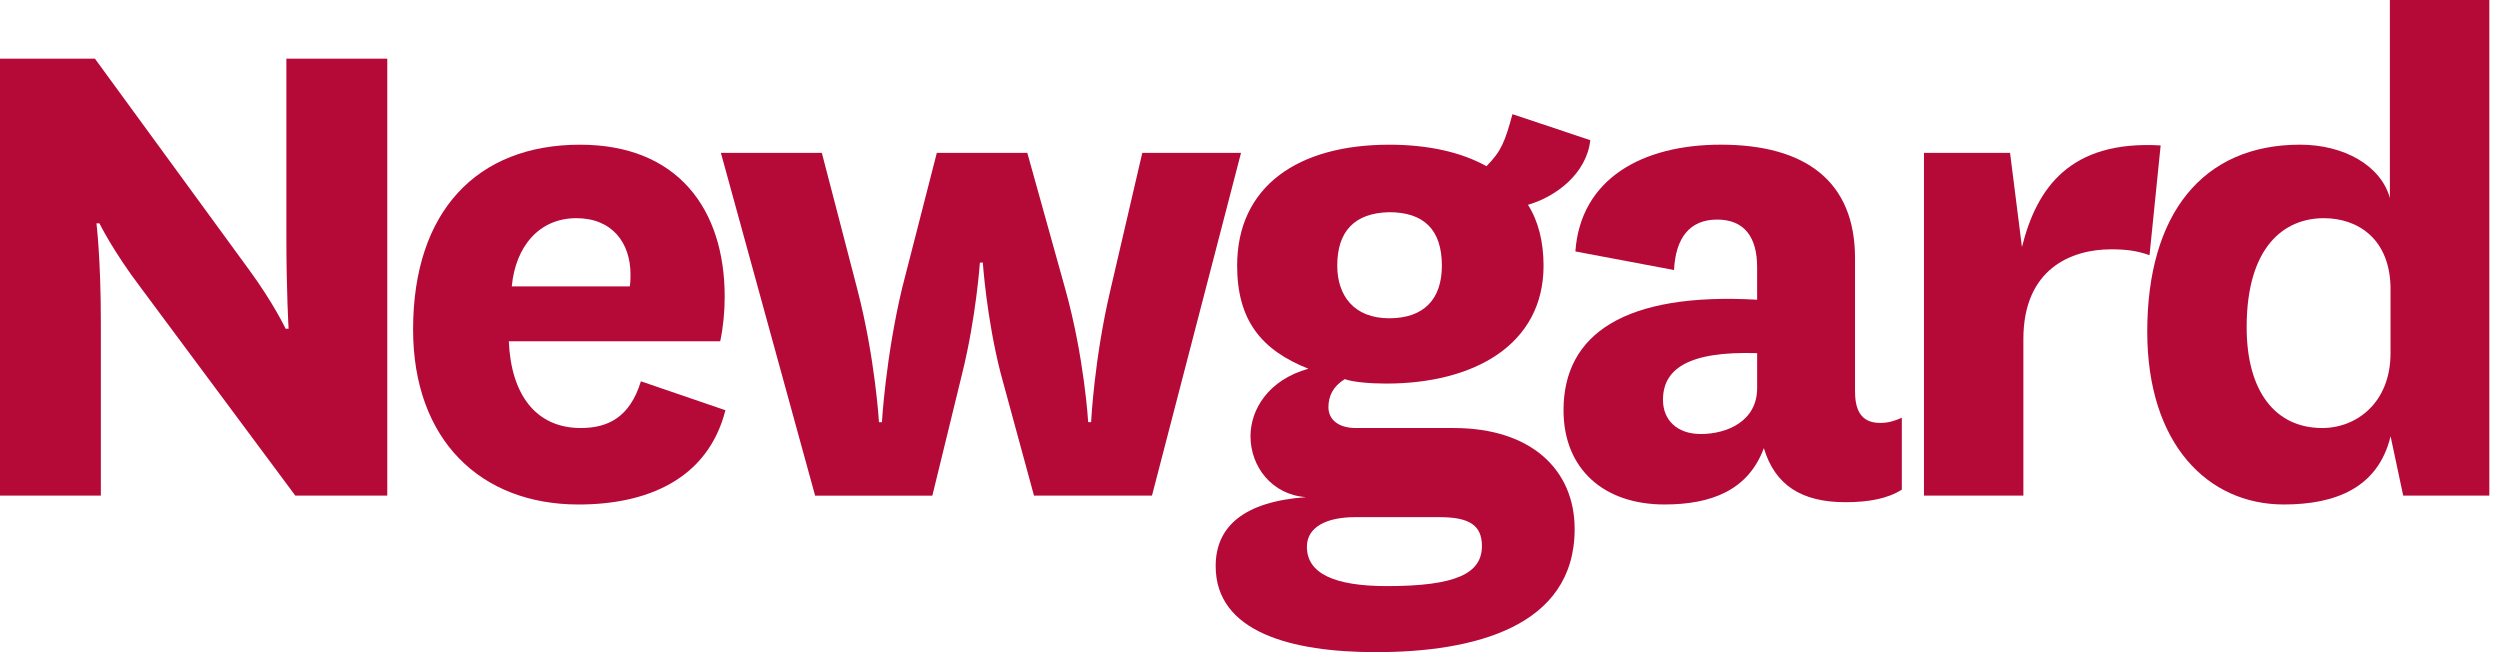 <?xml version="1.0" encoding="utf-8"?>

<!DOCTYPE svg PUBLIC "-//W3C//DTD SVG 1.1//EN" "http://www.w3.org/Graphics/SVG/1.1/DTD/svg11.dtd">
<svg version="1.1" id="Layer_1" xmlns="http://www.w3.org/2000/svg" xmlns:xlink="http://www.w3.org/1999/xlink" x="0px" y="0px"
	 width="100px" height="26.086px" viewBox="0 0 100 26.086" enable-background="new 0 0 100 26.086" xml:space="preserve">
<g>
	<g>
		<path fill="#B50938" d="M9.971,10.802c0.978,1.335,1.454,2.348,1.454,2.348h0.119c0,0-0.089-1.486-0.089-3.711V2.348h4.036v17.477
			h-3.678l-6.175-8.308C4.51,10.03,3.977,8.932,3.977,8.932H3.858c0,0,0.176,1.423,0.176,3.949v6.944H0V2.348h3.798L9.971,10.802z"
			/>
		<path fill="#B50938" d="M25.636,15.252l3.381,1.157c-0.711,2.792-3.174,3.771-5.874,3.771c-3.917,0-6.619-2.58-6.619-7.004
			c0-4.719,2.552-7.388,6.677-7.388c3.887,0,5.787,2.552,5.787,6.085c0,0.591-0.06,1.214-0.179,1.778h-8.456
			c0.087,2.108,1.066,3.47,2.878,3.47C24.301,17.121,25.191,16.708,25.636,15.252z M25.191,11.455
			c0.029-0.179,0.029-0.296,0.029-0.476c0-1.276-0.741-2.252-2.167-2.252c-1.482,0-2.432,1.125-2.582,2.728H25.191z"/>
		<path fill="#B50938" d="M42.606,11.544c0.772,2.758,0.921,5.342,0.921,5.342h0.118c0,0,0.12-2.523,0.771-5.283l1.276-5.488h3.949
			l-3.562,13.71H41.36l-1.334-4.897c-0.563-2.196-0.713-4.423-0.713-4.423h-0.117c0,0-0.152,2.199-0.713,4.451l-1.189,4.87h-4.689
			l-3.769-13.71h4.038l1.421,5.462c0.715,2.758,0.864,5.309,0.864,5.309h0.118c0,0,0.149-2.584,0.803-5.342l1.393-5.429h3.62
			L42.606,11.544z"/>
		<path fill="#B50938" d="M59.458,6.648c0.592-0.595,0.741-0.98,1.04-2.08l3.114,1.039c-0.149,1.337-1.367,2.257-2.493,2.586
			c0.415,0.651,0.623,1.483,0.623,2.432c0,3.172-2.791,4.718-6.292,4.718c-0.651,0-1.334-0.06-1.661-0.178
			c-0.475,0.296-0.652,0.684-0.652,1.127c0,0.478,0.384,0.829,1.096,0.829h3.918c3.087,0,4.835,1.664,4.835,4.039
			c0,3.919-4.035,4.926-7.952,4.926c-3.381,0-6.407-0.801-6.407-3.443c0-1.603,1.154-2.58,3.617-2.758
			c-1.364-0.091-2.224-1.219-2.224-2.435c0-1.067,0.711-2.254,2.316-2.701c-1.872-0.742-2.85-1.928-2.85-4.124
			c0-3.175,2.434-4.837,6.083-4.837C57.114,5.788,58.448,6.083,59.458,6.648z M55.48,23.444c2.759,0,3.797-0.504,3.797-1.603
			c0-0.83-0.502-1.155-1.69-1.155h-3.384c-1.126,0-1.927,0.385-1.927,1.185C52.276,22.94,53.375,23.444,55.48,23.444z
			 M55.569,12.731c1.366,0,2.106-0.741,2.106-2.106c0-1.456-0.741-2.137-2.106-2.137c-1.395,0.029-2.079,0.772-2.079,2.137
			C53.49,11.841,54.174,12.731,55.569,12.731z"/>
		<path fill="#B50938" d="M74.202,15.67c0,0.921,0.388,1.247,1.01,1.247c0.328,0,0.595-0.087,0.861-0.209v2.878
			c-0.565,0.356-1.306,0.502-2.255,0.502c-1.752,0-2.819-0.679-3.264-2.164c-0.624,1.692-2.108,2.255-3.977,2.255
			c-2.434,0-4.036-1.426-4.036-3.771c0-3.055,2.463-4.719,7.744-4.419v-1.306c0-1.189-0.503-1.9-1.601-1.9
			c-1.1,0-1.662,0.74-1.723,2.018l-3.946-0.743c0.207-2.905,2.671-4.271,5.816-4.271c3.414,0,5.37,1.484,5.37,4.539V15.67z
			 M70.286,14.126c-2.789-0.088-3.767,0.652-3.767,1.869c0,0.805,0.562,1.366,1.513,1.366c1.038,0,2.254-0.503,2.254-1.839V14.126z"
			/>
		<path fill="#B50938" d="M85.981,10.208c-0.504-0.179-0.92-0.235-1.541-0.235c-1.573,0-3.505,0.769-3.505,3.59v6.261h-3.976V6.115
			h3.443l0.476,3.767c0.593-2.373,1.928-4.274,5.548-4.065L85.981,10.208z"/>
		<path fill="#B50938" d="M95.594,0h3.979v19.825h-3.445l-0.505-2.375c-0.502,2.08-2.225,2.729-4.273,2.729
			c-3.026,0-5.46-2.402-5.46-6.913c0-4.689,2.197-7.479,6.112-7.479c1.753,0,3.236,0.833,3.593,2.135V0z M95.622,11.577
			c0-2.02-1.305-2.85-2.671-2.85c-1.572,0-3.085,1.125-3.085,4.36c0,2.583,1.157,4.034,3.025,4.034c1.367,0,2.73-1.009,2.73-2.995
			V11.577z"/>
	</g>
</g>
</svg>
